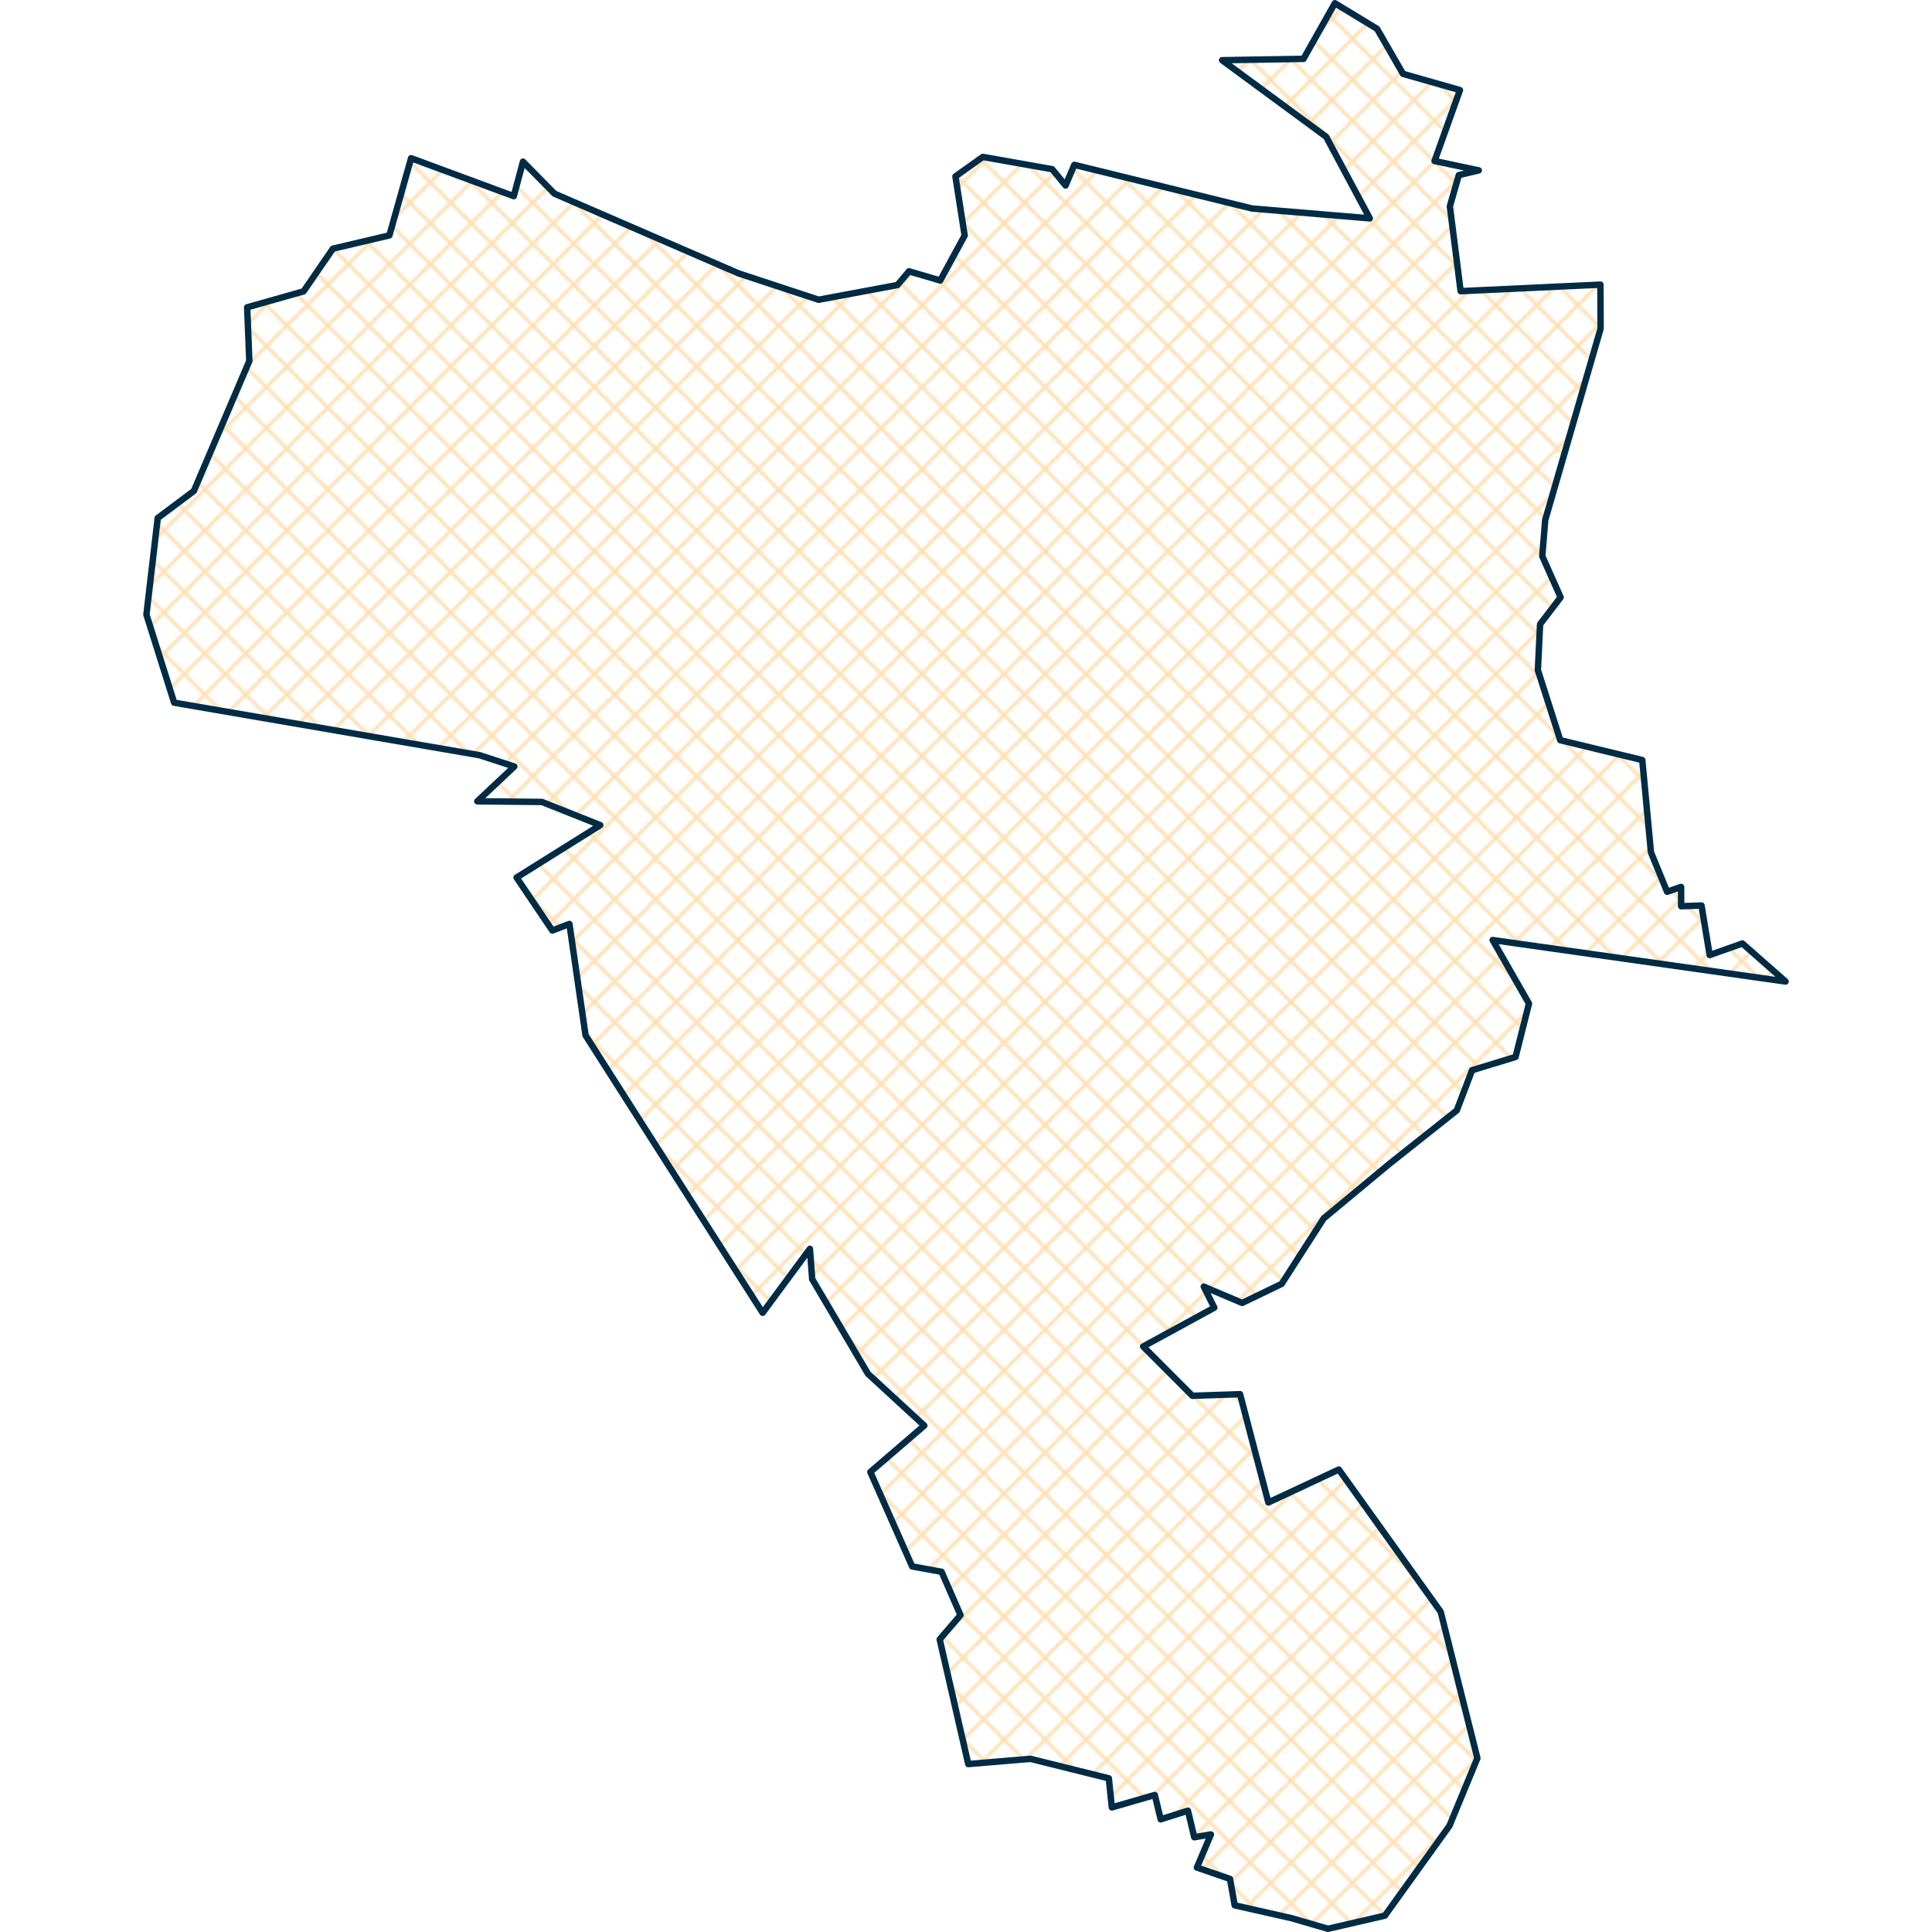 <?xml version="1.0"?>
<svg xmlns="http://www.w3.org/2000/svg" xmlns:xlink="http://www.w3.org/1999/xlink" version="1.2" baseProfile="tiny" width="600" height="600" viewBox="0 0 600 600" stroke-linecap="round" stroke-linejoin="round">
<defs>
<pattern id="hash_squared_45deg_8px_FFFFFF_1px_FF9800" patternUnits="userSpaceOnUse" width="9" height="9" patternTransform="rotate(45)"><rect x="0" y="0" width="9" height="9" fill="#FF9800"></rect><rect x="0" y="0" width="8" height="8" fill="#FFFFFF"></rect></pattern></defs>
<g id="communes100-30189">
<path d="M 229.355 84.895 254.227 93.089 278.703 88.522 282.305 84.262 292 87.103 299.584 73.149 296.722 54.79 305.231 48.73 326.765 52.542 330.923 57.604 333.64 51.197 388.84 64.75 425.398 67.81 411.852 42.486 379.527 18.697 404.81 18.279 414.555 1 427.661 8.954 435.721 22.938 453.4 27.977 445.514 49.996 459.247 52.915 453.046 54.384 450.267 64.077 453.614 90.426 497.022 88.398 497.081 102.054 479.875 161.507 478.97 172.723 484.666 185.507 478.284 193.869 477.6 208.117 484.556 229.877 510.019 236.033 512.718 264.692 517.735 276.945 522.075 275.452 522.106 281.439 528.416 281.213 530.951 296.609 541.111 293.004 554.529 304.817 463.555 291.937 474.837 311.677 470.666 328.245 457.174 332.365 452.419 344.846 431.216 361.669 411.079 378.401 398.015 398.733 385.77 404.635 373.842 399.584 377.111 406.114 355.015 418.168 370.312 433.476 385.111 432.979 393.903 466.609 415.779 456.375 447.431 500.577 458.812 546.027 450.138 567.021 430.096 594.915 412.392 599 401.246 595.744 383.442 591.717 381.991 583.52 371.71 579.978 376.059 569.693 370.893 570.577 368.922 562.323 360.466 565.007 358.634 557.445 345.292 561.302 344.352 552.277 320.018 546.223 300.707 547.845 291.832 509.129 298.291 501.586 292.412 488.13 283.279 486.466 270.297 457.137 287.048 442.734 269.562 426.647 252.229 397.239 251.526 387.832 236.849 407.699 207.655 362.02 181.848 321.534 176.838 286.942 171.534 288.976 160.431 272.528 186.426 256.257 168.295 249.049 148.219 248.861 159.727 238.049 148.899 234.525 54.73 218.335 54.082 218.209 45.471 190.873 48.983 160.887 60.201 152.49 77.431 112.107 76.758 95.444 94.278 90.487 103.388 77.228 120.926 73.105 127.671 49.133 159.556 60.919 162.414 50.208 172.18 60.133 229.355 84.895 Z" fill="url(#hash_squared_45deg_8px_FFFFFF_1px_FF9800)" fill-opacity="0.3" stroke="#002B45" stroke-width="2"/>
</g>
</svg>